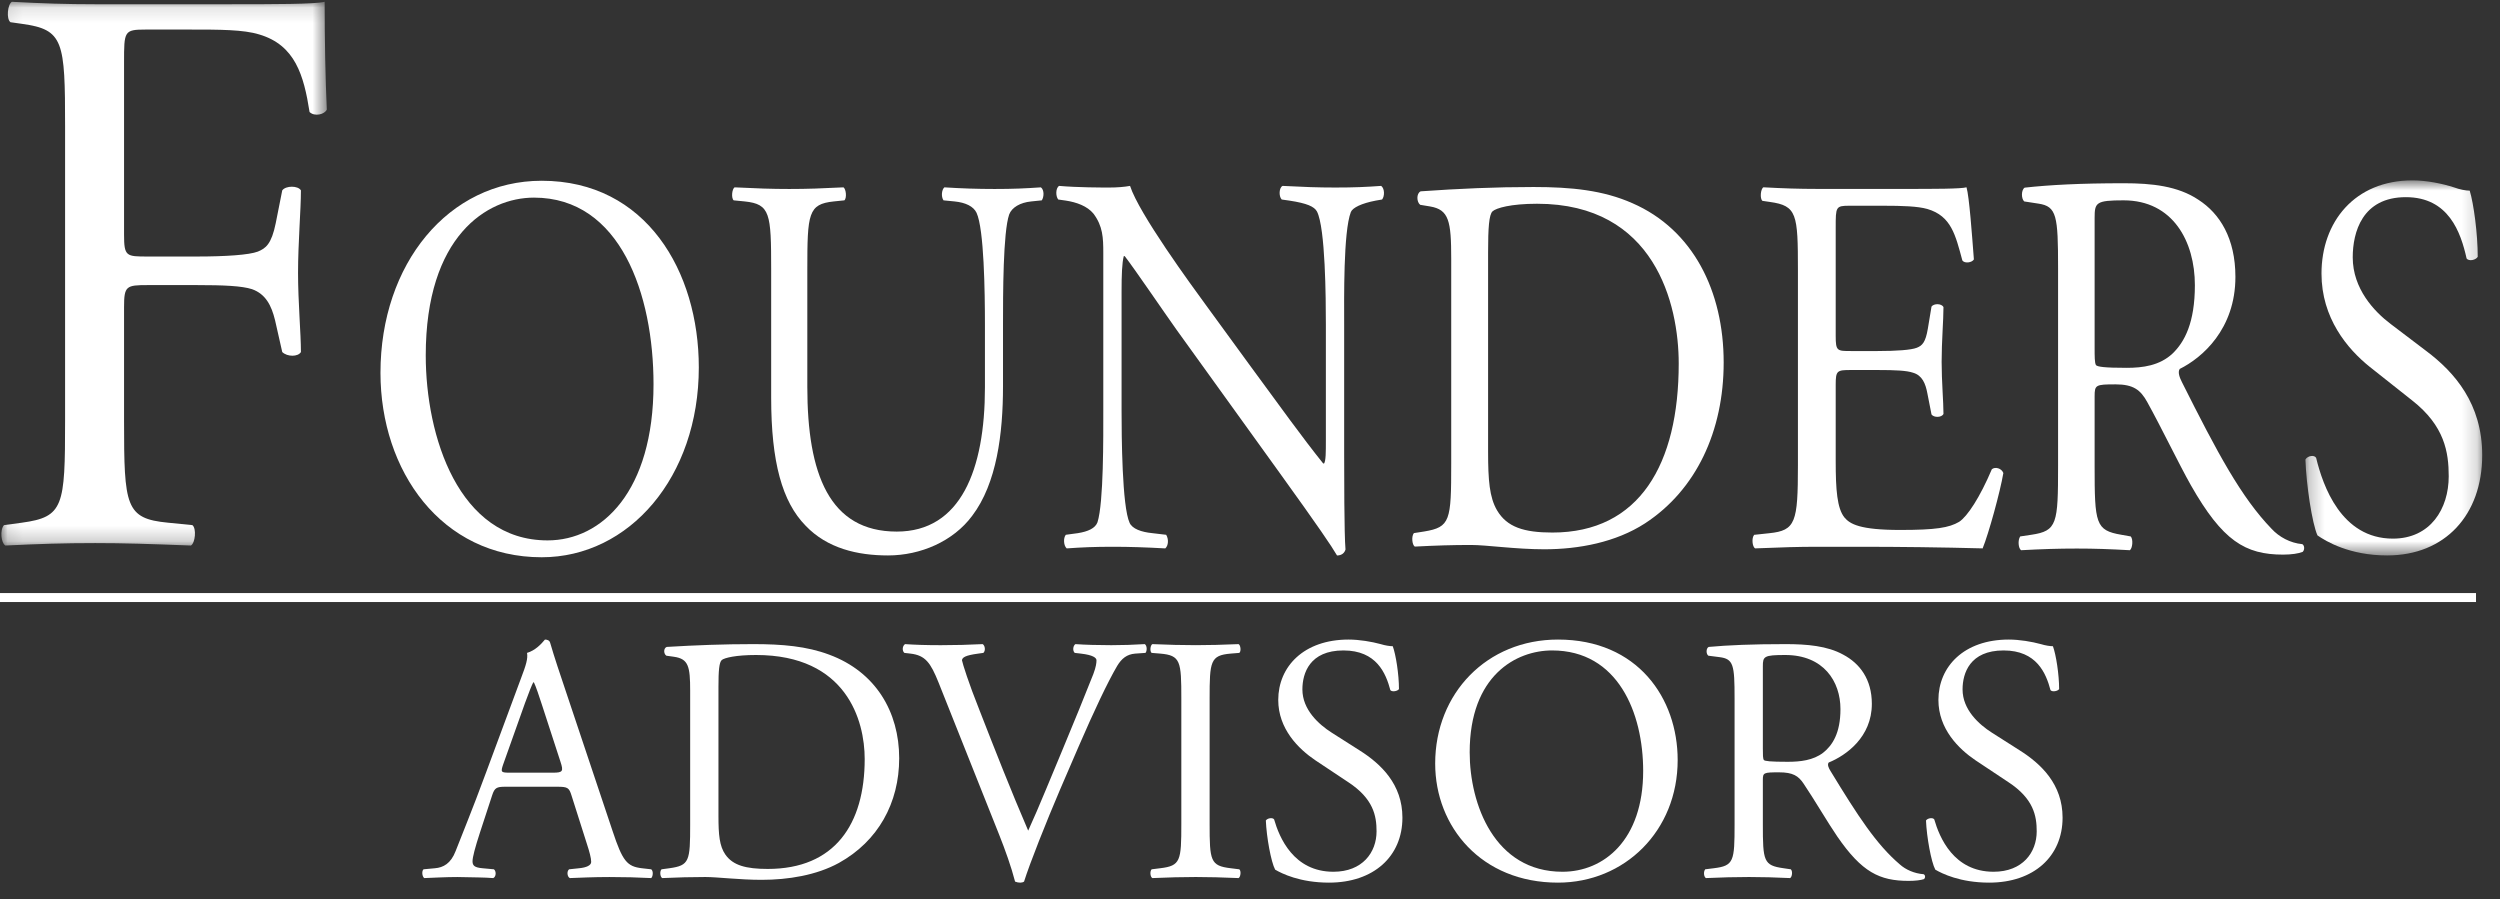 <svg width="164" height="59" viewBox="0 0 164 59" fill="none" xmlns="http://www.w3.org/2000/svg">
<rect x="0" y="0" width="164" height="59" fill="#333333" stroke="none"/>
<path fill-rule="evenodd" clip-rule="evenodd" d="M0 39.493H162.426V38.905H0V39.493Z" fill="white"/>
<mask id="mask0_22_2" style="mask-type:alpha" maskUnits="userSpaceOnUse" x="0" y="0" width="22" height="36">
<path fill-rule="evenodd" clip-rule="evenodd" d="M0.09 0.118H21.439V35.787H0.09V0.118Z" fill="white"/>
</mask>
<g mask="url(#mask0_22_2)">
<path fill-rule="evenodd" clip-rule="evenodd" d="M8.138 15.382C8.138 16.828 8.279 16.828 9.694 16.828H12.902C14.835 16.828 16.345 16.721 16.911 16.506C17.43 16.292 17.807 16.024 18.09 14.632L18.515 12.489C18.75 12.168 19.552 12.168 19.741 12.489C19.741 13.775 19.552 15.917 19.552 17.899C19.552 19.827 19.741 21.862 19.741 23.094C19.552 23.416 18.845 23.416 18.515 23.094L18.043 21.005C17.807 20.041 17.43 19.291 16.534 18.97C15.873 18.756 14.694 18.702 12.902 18.702H9.694C8.279 18.702 8.138 18.756 8.138 20.148V27.593C8.138 33.217 8.232 34.02 11.015 34.288L12.619 34.448C12.902 34.663 12.807 35.627 12.524 35.787C9.741 35.68 8.138 35.627 6.251 35.627C4.176 35.627 2.572 35.68 0.355 35.787C0.072 35.627 -0.022 34.77 0.261 34.448L1.44 34.288C4.176 33.913 4.27 33.217 4.27 27.593V8.312C4.27 2.688 4.176 1.939 1.44 1.564L0.685 1.457C0.402 1.242 0.497 0.278 0.78 0.118C2.761 0.225 4.364 0.278 6.251 0.278H14.93C17.949 0.278 20.684 0.278 21.297 0.118C21.297 2.581 21.345 5.152 21.439 7.187C21.297 7.509 20.637 7.669 20.307 7.348C19.93 4.938 19.364 2.956 17.005 2.26C15.967 1.939 14.411 1.939 12.43 1.939H9.553C8.138 1.939 8.138 2.046 8.138 4.081V15.382Z" fill="white"/>
</g>
<path fill-rule="evenodd" clip-rule="evenodd" d="M42.871 25.206C42.871 19.317 40.703 12.964 35.029 12.964C31.94 12.964 27.929 15.498 27.929 23.315C27.929 28.597 30.068 35.45 35.92 35.45C39.485 35.45 42.871 32.238 42.871 25.206ZM24.959 24.457C24.959 17.319 29.415 11.858 35.534 11.858C42.396 11.858 45.842 17.818 45.842 24.1C45.842 31.309 41.267 36.556 35.534 36.556C28.939 36.556 24.959 30.881 24.959 24.457Z" fill="white"/>
<path fill-rule="evenodd" clip-rule="evenodd" d="M64.612 21.323C64.612 19.118 64.554 15.028 64.062 13.961C63.86 13.535 63.34 13.286 62.617 13.214L61.894 13.143C61.721 12.895 61.778 12.432 61.952 12.29C63.051 12.361 64.12 12.397 65.248 12.397C66.462 12.397 67.243 12.361 68.284 12.29C68.515 12.468 68.486 12.93 68.342 13.143L67.648 13.214C66.925 13.286 66.376 13.606 66.202 14.068C65.797 15.242 65.797 19.331 65.797 21.323V25.341C65.797 28.435 65.393 31.707 63.773 33.84C62.53 35.512 60.391 36.437 58.251 36.437C56.256 36.437 54.261 35.974 52.844 34.481C51.312 32.916 50.589 30.32 50.589 26.088V17.695C50.589 13.997 50.531 13.392 48.854 13.214L48.131 13.143C47.958 13.001 48.016 12.397 48.189 12.29C49.635 12.361 50.618 12.397 51.775 12.397C52.96 12.397 53.914 12.361 55.331 12.29C55.504 12.397 55.562 13.001 55.389 13.143L54.695 13.214C53.018 13.392 52.96 13.997 52.96 17.695V25.377C52.96 31.102 54.406 34.872 58.829 34.872C63.022 34.872 64.612 30.818 64.612 25.412V21.323Z" fill="white"/>
<path fill-rule="evenodd" clip-rule="evenodd" d="M88.177 29.798C88.177 30.869 88.177 35.118 88.265 36.046C88.206 36.26 88.03 36.439 87.709 36.439C87.357 35.832 86.509 34.582 83.963 31.047L77.174 21.621C76.384 20.514 74.394 17.586 73.78 16.801H73.721C73.605 17.229 73.575 18.051 73.575 19.122V26.905C73.575 28.584 73.605 33.225 74.102 34.297C74.278 34.689 74.863 34.904 75.594 34.975L76.501 35.082C76.677 35.368 76.648 35.796 76.443 35.975C75.126 35.903 74.102 35.868 73.019 35.868C71.79 35.868 71 35.903 69.976 35.975C69.771 35.796 69.742 35.296 69.917 35.082L70.707 34.975C71.38 34.868 71.849 34.654 71.995 34.261C72.405 32.975 72.376 28.619 72.376 26.905V16.587C72.376 15.587 72.346 14.837 71.732 14.016C71.322 13.516 70.62 13.266 69.917 13.159L69.42 13.088C69.244 12.873 69.244 12.338 69.478 12.195C70.707 12.302 72.258 12.302 72.785 12.302C73.253 12.302 73.751 12.266 74.131 12.195C74.716 14.016 78.169 18.729 79.135 20.05L81.973 23.942C83.992 26.691 85.426 28.691 86.802 30.405H86.86C86.977 30.226 86.977 29.655 86.977 28.905V21.264C86.977 19.586 86.948 14.944 86.392 13.873C86.216 13.552 85.748 13.337 84.578 13.159L84.08 13.088C83.875 12.873 83.905 12.302 84.139 12.195C85.485 12.266 86.48 12.302 87.592 12.302C88.85 12.302 89.611 12.266 90.606 12.195C90.84 12.373 90.84 12.873 90.664 13.088L90.254 13.159C89.318 13.337 88.733 13.623 88.616 13.909C88.118 15.194 88.177 19.622 88.177 21.264V29.798Z" fill="white"/>
<path fill-rule="evenodd" clip-rule="evenodd" d="M97.619 29.623C97.619 31.5 97.707 32.633 98.209 33.483C98.858 34.581 99.978 34.935 101.836 34.935C107.558 34.935 110.124 30.437 110.124 23.849C110.124 19.953 108.561 13.366 100.833 13.366C99.093 13.366 98.15 13.649 97.914 13.861C97.678 14.074 97.619 14.959 97.619 16.553V29.623ZM95.2 16.978C95.2 14.499 95.053 13.755 93.814 13.543L93.165 13.436C92.93 13.259 92.9 12.693 93.195 12.551C95.702 12.374 98.091 12.268 100.598 12.268C103.075 12.268 105.169 12.48 107.086 13.33C111.067 15.066 113.073 19.103 113.073 23.779C113.073 28.277 111.274 32.137 107.912 34.333C105.995 35.573 103.576 36.033 101.305 36.033C99.418 36.033 97.53 35.75 96.498 35.75C95.259 35.75 94.198 35.785 92.811 35.856C92.635 35.75 92.576 35.183 92.752 34.971L93.431 34.865C95.141 34.581 95.2 34.156 95.2 30.437V16.978Z" fill="white"/>
<path fill-rule="evenodd" clip-rule="evenodd" d="M117.944 17.728C117.944 14.029 117.883 13.496 116.101 13.247L115.617 13.176C115.436 13.034 115.496 12.393 115.678 12.287C116.977 12.358 118.004 12.393 119.243 12.393H124.924C126.858 12.393 128.641 12.393 129.003 12.287C129.184 12.891 129.366 15.452 129.487 17.017C129.366 17.23 128.882 17.302 128.731 17.088C128.278 15.416 128.006 14.172 126.435 13.709C125.8 13.531 124.833 13.496 123.504 13.496H121.328C120.422 13.496 120.422 13.567 120.422 14.919V22.032C120.422 23.028 120.512 23.028 121.419 23.028H123.171C124.44 23.028 125.377 22.957 125.74 22.814C126.102 22.672 126.314 22.459 126.465 21.57L126.707 20.111C126.858 19.898 127.371 19.898 127.492 20.147C127.492 21 127.371 22.388 127.371 23.739C127.371 25.02 127.492 26.371 127.492 27.154C127.371 27.403 126.858 27.403 126.707 27.189L126.435 25.802C126.314 25.162 126.102 24.628 125.498 24.451C125.075 24.308 124.35 24.273 123.171 24.273H121.419C120.512 24.273 120.422 24.308 120.422 25.233V30.248C120.422 32.133 120.512 33.343 120.996 33.947C121.358 34.374 121.993 34.765 124.652 34.765C126.979 34.765 127.855 34.623 128.52 34.232C129.064 33.876 129.879 32.631 130.665 30.782C130.876 30.604 131.3 30.71 131.42 31.031C131.209 32.276 130.454 35.014 130.061 35.974C127.341 35.903 124.652 35.868 121.963 35.868H119.243C117.944 35.868 116.917 35.903 115.134 35.974C114.952 35.868 114.892 35.299 115.073 35.085L116.07 34.978C117.793 34.801 117.944 34.267 117.944 30.532V17.728Z" fill="white"/>
<path fill-rule="evenodd" clip-rule="evenodd" d="M137.407 22.756C137.407 23.407 137.407 23.804 137.495 23.949C137.583 24.057 138.021 24.13 139.512 24.13C140.564 24.13 141.675 23.985 142.522 23.19C143.311 22.431 143.984 21.166 143.984 18.708C143.984 15.852 142.552 13.142 139.307 13.142C137.495 13.142 137.407 13.286 137.407 14.298V22.756ZM135.01 17.587C135.01 14.154 134.923 13.539 133.724 13.358L132.789 13.214C132.585 13.033 132.585 12.455 132.818 12.31C134.455 12.129 136.472 12.021 139.336 12.021C141.148 12.021 142.873 12.202 144.217 13.105C145.62 14.009 146.643 15.636 146.643 18.166C146.643 21.599 144.451 23.479 142.99 24.202C142.844 24.419 142.99 24.78 143.136 25.07C145.474 29.732 147.023 32.624 149.011 34.684C149.508 35.226 150.238 35.624 151.028 35.696C151.174 35.768 151.203 36.057 151.057 36.202C150.794 36.31 150.326 36.383 149.771 36.383C147.286 36.383 145.796 35.479 143.72 31.828C142.961 30.491 141.762 27.997 140.856 26.37C140.418 25.576 139.95 25.214 138.781 25.214C137.466 25.214 137.407 25.25 137.407 26.009V30.563C137.407 34.359 137.466 34.792 139.161 35.081L139.775 35.19C139.95 35.371 139.892 35.985 139.716 36.094C138.401 36.021 137.407 35.985 136.238 35.985C135.01 35.985 133.958 36.021 132.585 36.094C132.409 35.985 132.351 35.443 132.526 35.19L133.257 35.081C134.952 34.829 135.01 34.359 135.01 30.563V17.587Z" fill="white"/>
<mask id="mask1_22_2" style="mask-type:alpha" maskUnits="userSpaceOnUse" x="151" y="11" width="12" height="26">
<path fill-rule="evenodd" clip-rule="evenodd" d="M151.235 11.832H162.833V36.437H151.235V11.832Z" fill="white"/>
</mask>
<g mask="url(#mask1_22_2)">
<path fill-rule="evenodd" clip-rule="evenodd" d="M156.594 36.437C154.134 36.437 152.582 35.512 152.025 35.121C151.674 34.339 151.293 31.814 151.235 30.143C151.381 29.894 151.82 29.823 151.938 30.036C152.377 31.85 153.578 35.334 156.975 35.334C159.435 35.334 160.636 33.379 160.636 31.245C160.636 29.681 160.373 27.939 158.235 26.267L155.452 24.063C153.988 22.89 152.289 20.863 152.289 17.947C152.289 14.569 154.456 11.832 158.264 11.832C159.172 11.832 160.226 12.045 160.988 12.294C161.368 12.436 161.778 12.507 162.013 12.507C162.276 13.36 162.54 15.352 162.54 16.845C162.423 17.058 161.954 17.165 161.808 16.952C161.427 15.245 160.636 12.934 157.824 12.934C154.954 12.934 154.339 15.245 154.339 16.881C154.339 18.943 155.745 20.436 156.829 21.254L159.172 23.032C161.017 24.419 162.833 26.481 162.833 29.859C162.833 33.77 160.402 36.437 156.594 36.437Z" fill="white"/>
</g>
<path fill-rule="evenodd" clip-rule="evenodd" d="M33.012 50.135C32.831 50.665 32.854 50.688 33.487 50.688H36.27C36.926 50.688 36.972 50.596 36.768 49.974L35.546 46.218C35.365 45.665 35.161 45.043 35.026 44.766H34.98C34.913 44.881 34.686 45.434 34.438 46.126L33.012 50.135ZM37.492 52.186C37.334 51.679 37.243 51.61 36.564 51.61H33.148C32.582 51.61 32.446 51.679 32.288 52.163L31.496 54.583C31.157 55.62 30.998 56.242 30.998 56.496C30.998 56.772 31.111 56.911 31.654 56.957L32.401 57.026C32.559 57.141 32.559 57.51 32.356 57.602C31.767 57.556 31.066 57.556 30.003 57.533C29.256 57.533 28.441 57.579 27.831 57.602C27.695 57.51 27.649 57.141 27.785 57.026L28.532 56.957C29.075 56.911 29.573 56.657 29.89 55.828C30.297 54.767 30.93 53.27 31.881 50.688L34.189 44.466C34.505 43.637 34.641 43.199 34.573 42.83C35.116 42.669 35.501 42.254 35.75 41.955C35.886 41.955 36.044 42.001 36.089 42.162C36.383 43.176 36.745 44.236 37.085 45.25L40.185 54.514C40.841 56.496 41.135 56.842 42.108 56.957L42.719 57.026C42.877 57.141 42.832 57.51 42.719 57.602C41.791 57.556 40.999 57.533 39.981 57.533C38.895 57.533 38.035 57.579 37.379 57.602C37.198 57.51 37.175 57.141 37.334 57.026L37.99 56.957C38.465 56.911 38.782 56.772 38.782 56.542C38.782 56.288 38.669 55.874 38.488 55.321L37.492 52.186Z" fill="white"/>
<path fill-rule="evenodd" clip-rule="evenodd" d="M47.131 53.546C47.131 54.767 47.199 55.505 47.583 56.058C48.081 56.772 48.941 57.002 50.366 57.002C54.756 57.002 56.724 54.076 56.724 49.79C56.724 47.255 55.525 42.968 49.597 42.968C48.262 42.968 47.538 43.153 47.357 43.291C47.176 43.429 47.131 44.005 47.131 45.042V53.546ZM45.275 45.319C45.275 43.706 45.162 43.222 44.212 43.084L43.714 43.014C43.533 42.899 43.51 42.53 43.737 42.438C45.66 42.323 47.493 42.254 49.416 42.254C51.316 42.254 52.923 42.392 54.394 42.945C57.448 44.074 58.987 46.702 58.987 49.743C58.987 52.67 57.607 55.182 55.027 56.611C53.556 57.417 51.701 57.717 49.959 57.717C48.511 57.717 47.063 57.532 46.271 57.532C45.321 57.532 44.506 57.556 43.443 57.602C43.307 57.532 43.261 57.164 43.397 57.026L43.918 56.956C45.23 56.772 45.275 56.495 45.275 54.076V45.319Z" fill="white"/>
<path fill-rule="evenodd" clip-rule="evenodd" d="M61.566 44.766C61.046 43.476 60.706 42.992 59.734 42.877L59.326 42.83C59.168 42.692 59.191 42.37 59.372 42.254C60.028 42.3 60.752 42.324 61.725 42.324C62.72 42.324 63.512 42.3 64.463 42.254C64.621 42.347 64.666 42.692 64.508 42.83L64.168 42.877C63.309 42.992 63.128 43.13 63.105 43.314C63.15 43.545 63.535 44.789 64.236 46.541C65.277 49.214 66.318 51.864 67.449 54.491C68.151 52.97 69.101 50.596 69.621 49.375C70.277 47.808 71.341 45.204 71.725 44.213C71.906 43.729 71.929 43.476 71.929 43.314C71.929 43.153 71.703 42.969 70.911 42.877L70.504 42.83C70.345 42.692 70.391 42.347 70.549 42.254C71.183 42.3 72.042 42.324 72.902 42.324C73.649 42.324 74.35 42.3 75.097 42.254C75.255 42.347 75.255 42.715 75.142 42.83L74.463 42.877C73.92 42.923 73.581 43.199 73.287 43.683C72.653 44.766 71.771 46.633 70.753 48.983L69.531 51.818C68.626 53.938 67.562 56.611 67.178 57.833C67.11 57.879 67.019 57.902 66.929 57.902C66.816 57.902 66.703 57.879 66.589 57.833C66.34 56.865 65.933 55.736 65.549 54.768L61.566 44.766Z" fill="white"/>
<path fill-rule="evenodd" clip-rule="evenodd" d="M77.495 45.826C77.495 43.383 77.45 42.991 76.115 42.876L75.549 42.83C75.414 42.738 75.459 42.323 75.595 42.254C76.726 42.3 77.495 42.323 78.445 42.323C79.351 42.323 80.12 42.3 81.251 42.254C81.387 42.323 81.432 42.738 81.296 42.83L80.731 42.876C79.396 42.991 79.351 43.383 79.351 45.826V54.03C79.351 56.473 79.396 56.795 80.731 56.956L81.296 57.026C81.432 57.118 81.387 57.532 81.251 57.602C80.12 57.556 79.351 57.532 78.445 57.532C77.495 57.532 76.726 57.556 75.595 57.602C75.459 57.532 75.414 57.164 75.549 57.026L76.115 56.956C77.45 56.795 77.495 56.473 77.495 54.03V45.826Z" fill="white"/>
<path fill-rule="evenodd" clip-rule="evenodd" d="M87.179 57.901C85.278 57.901 84.079 57.302 83.65 57.049C83.378 56.542 83.084 54.906 83.039 53.823C83.152 53.661 83.491 53.615 83.582 53.754C83.921 54.929 84.849 57.187 87.473 57.187C89.374 57.187 90.302 55.92 90.302 54.537C90.302 53.523 90.098 52.394 88.446 51.311L86.297 49.882C85.165 49.121 83.853 47.808 83.853 45.918C83.853 43.729 85.527 41.955 88.469 41.955C89.17 41.955 89.985 42.093 90.573 42.254C90.867 42.346 91.184 42.392 91.365 42.392C91.569 42.946 91.772 44.236 91.772 45.204C91.682 45.342 91.32 45.411 91.207 45.273C90.913 44.167 90.302 42.669 88.129 42.669C85.912 42.669 85.437 44.167 85.437 45.227C85.437 46.563 86.523 47.531 87.36 48.062L89.17 49.214C90.596 50.112 91.999 51.449 91.999 53.638C91.999 56.173 90.121 57.901 87.179 57.901Z" fill="white"/>
<path fill-rule="evenodd" clip-rule="evenodd" d="M107.792 50.573C107.792 46.771 106.14 42.669 101.818 42.669C99.465 42.669 96.411 44.305 96.411 49.352C96.411 52.763 98.04 57.187 102.497 57.187C105.212 57.187 107.792 55.113 107.792 50.573ZM94.148 50.089C94.148 45.48 97.542 41.955 102.203 41.955C107.43 41.955 110.055 45.803 110.055 49.859C110.055 54.514 106.57 57.901 102.203 57.901C97.18 57.901 94.148 54.237 94.148 50.089Z" fill="white"/>
<path fill-rule="evenodd" clip-rule="evenodd" d="M115.643 49.098C115.643 49.513 115.643 49.767 115.711 49.859C115.779 49.928 116.118 49.974 117.272 49.974C118.087 49.974 118.947 49.882 119.603 49.375C120.214 48.891 120.734 48.084 120.734 46.517C120.734 44.697 119.625 42.968 117.114 42.968C115.711 42.968 115.643 43.06 115.643 43.706V49.098ZM113.788 45.803C113.788 43.614 113.72 43.222 112.792 43.107L112.068 43.014C111.91 42.899 111.91 42.53 112.091 42.438C113.358 42.323 114.919 42.254 117.137 42.254C118.539 42.254 119.874 42.369 120.915 42.945C122.001 43.521 122.793 44.558 122.793 46.171C122.793 48.361 121.096 49.559 119.965 50.02C119.852 50.158 119.965 50.389 120.078 50.573C121.888 53.546 123.087 55.389 124.626 56.703C125.011 57.049 125.576 57.302 126.187 57.348C126.3 57.394 126.323 57.579 126.21 57.671C126.006 57.74 125.644 57.786 125.214 57.786C123.291 57.786 122.137 57.21 120.531 54.882C119.942 54.03 119.014 52.44 118.313 51.403C117.974 50.896 117.612 50.665 116.707 50.665C115.688 50.665 115.643 50.688 115.643 51.172V54.076C115.643 56.495 115.688 56.772 117.001 56.956L117.476 57.026C117.612 57.141 117.566 57.532 117.431 57.602C116.413 57.556 115.643 57.532 114.738 57.532C113.788 57.532 112.973 57.556 111.91 57.602C111.774 57.532 111.729 57.187 111.865 57.026L112.43 56.956C113.743 56.795 113.788 56.495 113.788 54.076V45.803Z" fill="white"/>
<path fill-rule="evenodd" clip-rule="evenodd" d="M130.486 57.901C128.585 57.901 127.386 57.302 126.956 57.049C126.685 56.542 126.39 54.906 126.345 53.823C126.458 53.661 126.798 53.615 126.888 53.754C127.228 54.929 128.155 57.187 130.78 57.187C132.681 57.187 133.608 55.92 133.608 54.537C133.608 53.523 133.405 52.394 131.753 51.311L129.603 49.882C128.472 49.121 127.16 47.808 127.16 45.918C127.16 43.729 128.834 41.955 131.776 41.955C132.477 41.955 133.292 42.093 133.88 42.254C134.174 42.346 134.491 42.392 134.672 42.392C134.875 42.946 135.079 44.236 135.079 45.204C134.989 45.342 134.627 45.411 134.513 45.273C134.219 44.167 133.608 42.669 131.436 42.669C129.219 42.669 128.744 44.167 128.744 45.227C128.744 46.563 129.83 47.531 130.667 48.062L132.477 49.214C133.903 50.112 135.305 51.449 135.305 53.638C135.305 56.173 133.427 57.901 130.486 57.901Z" fill="white"/>
</svg>
